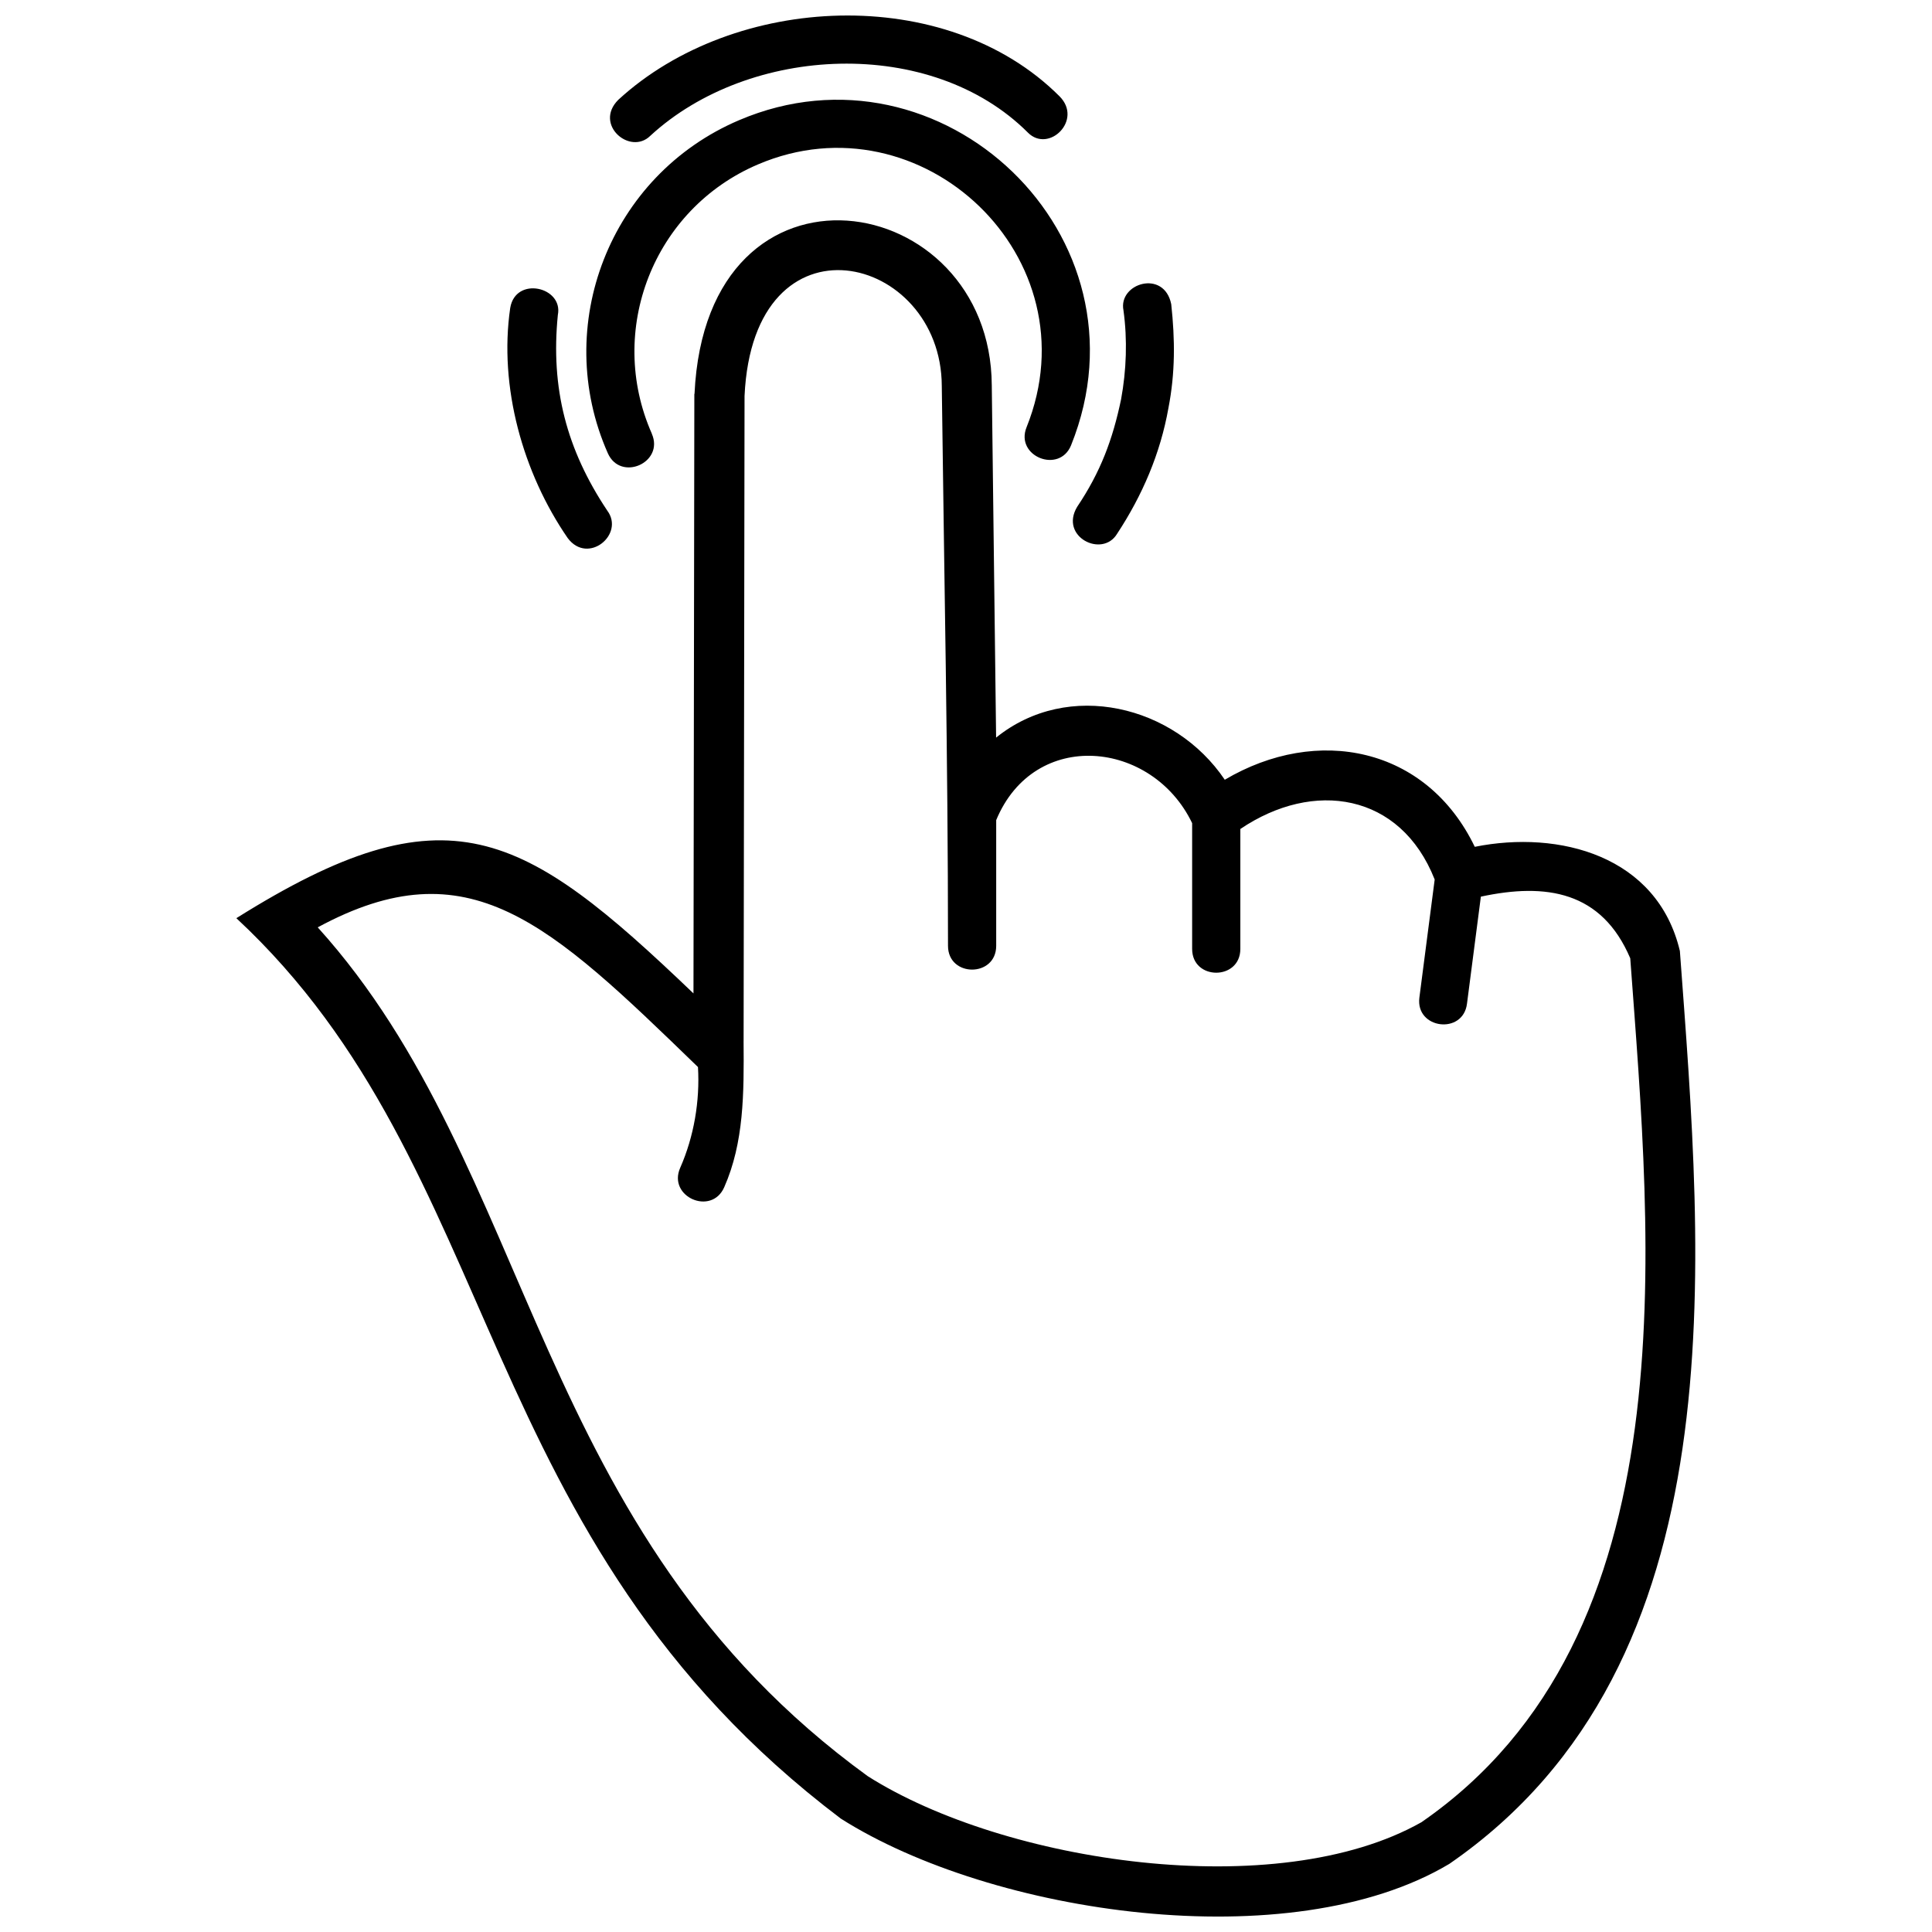 <?xml version="1.0" encoding="UTF-8"?>
<!-- Uploaded to: ICON Repo, www.svgrepo.com, Generator: ICON Repo Mixer Tools -->
<svg width="800px" height="800px" version="1.1" viewBox="144 144 512 512" xmlns="http://www.w3.org/2000/svg">
 <defs>
  <clipPath id="a">
   <path d="m206 148.09h388v503.81h-388z"/>
  </clipPath>
 </defs>
 <g clip-path="url(#a)">
  <path d="m294.46 286.61c5.363 7.164 15.188-1.016 10.457-7.316-10.785-16.184-15.016-32.426-13.082-51.828 1.492-7.449-11.203-10.383-12.621-1.859-3.047 20.914 3.352 43.746 15.246 61.004zm33.594-38.23c3.141-67.227 78.492-54.434 78.777-2.277l1.148 93.371c19.113-15.438 47.289-8.582 60.602 11.168 24.457-14.48 53.457-8.773 66.25 17.773 22.41-4.5 48.383 2.375 54.355 27.602 6.07 82.246 16.145 188.68-61.098 241.93-42.137 25.148-121.24 13.387-161.25-11.988-98.488-74.469-88.527-172-160.2-238.63 55.871-35.051 75.77-23.5 121.14 19.938l0.23-158.86zm-11.32 10.555c3.371 7.68-8.293 12.812-11.664 5.152-14.922-33.73 0.48-73.625 34.801-88.238 53.555-22.867 110.27 30.625 87.992 86.113-3.082 7.699-14.922 2.988-11.816-4.731 18.043-44.895-27.848-88.164-71.172-69.66-27.734 11.816-40.242 44.035-28.117 71.383zm24.324 160.95c0.113 13.945 0.098 26.891-5.133 38.746-3.371 7.66-15.055 2.527-11.664-5.152 3.641-8.254 5.246-17.699 4.711-26.699-39.57-38.363-60.715-58.688-100.77-37.023 58.207 64.414 56.273 160.01 145.78 224.96 36.199 22.945 108.41 33.824 146.7 12.199 71.5-49.379 60.926-152.94 55.352-228.96-7.566-17.773-22.273-20.055-39.59-16.336l-3.676 28.367c-1.035 8.293-13.656 6.723-12.621-1.59l4.059-31.316c-9.078-23.004-32.141-26.488-51.504-13.387v31.777c0 8.41-12.773 8.41-12.773 0v-33.328c-10.555-21.988-41.773-25.262-51.926-0.805v33.309c0 8.41-12.773 8.41-12.773 0 0-49.434-1.035-98.793-1.648-148.4-0.152-35.012-49.953-47.387-52.27 2.699l-0.25 170.93zm88.395-141.56c-4.75 7.93 6.684 13.637 10.594 7.125 6.684-10.152 11.473-21.297 13.598-33.309 1.82-9.387 1.762-18.082 0.746-27.523-1.879-9.328-14.098-5.555-12.66 1.629 1.074 7.777 0.785 15.859-0.633 23.578-2.223 10.648-5.422 19.23-11.645 28.5zm-13.043-99.176c5.535 5.535 14.652-3.352 8.371-9.633-29.992-29.992-86.172-27.352-116.93 0.938-6.57 6.57 3.18 14.844 8.523 9.5 26.277-24.172 74.43-26.414 100.04-0.805z"/>
 </g>
</svg>